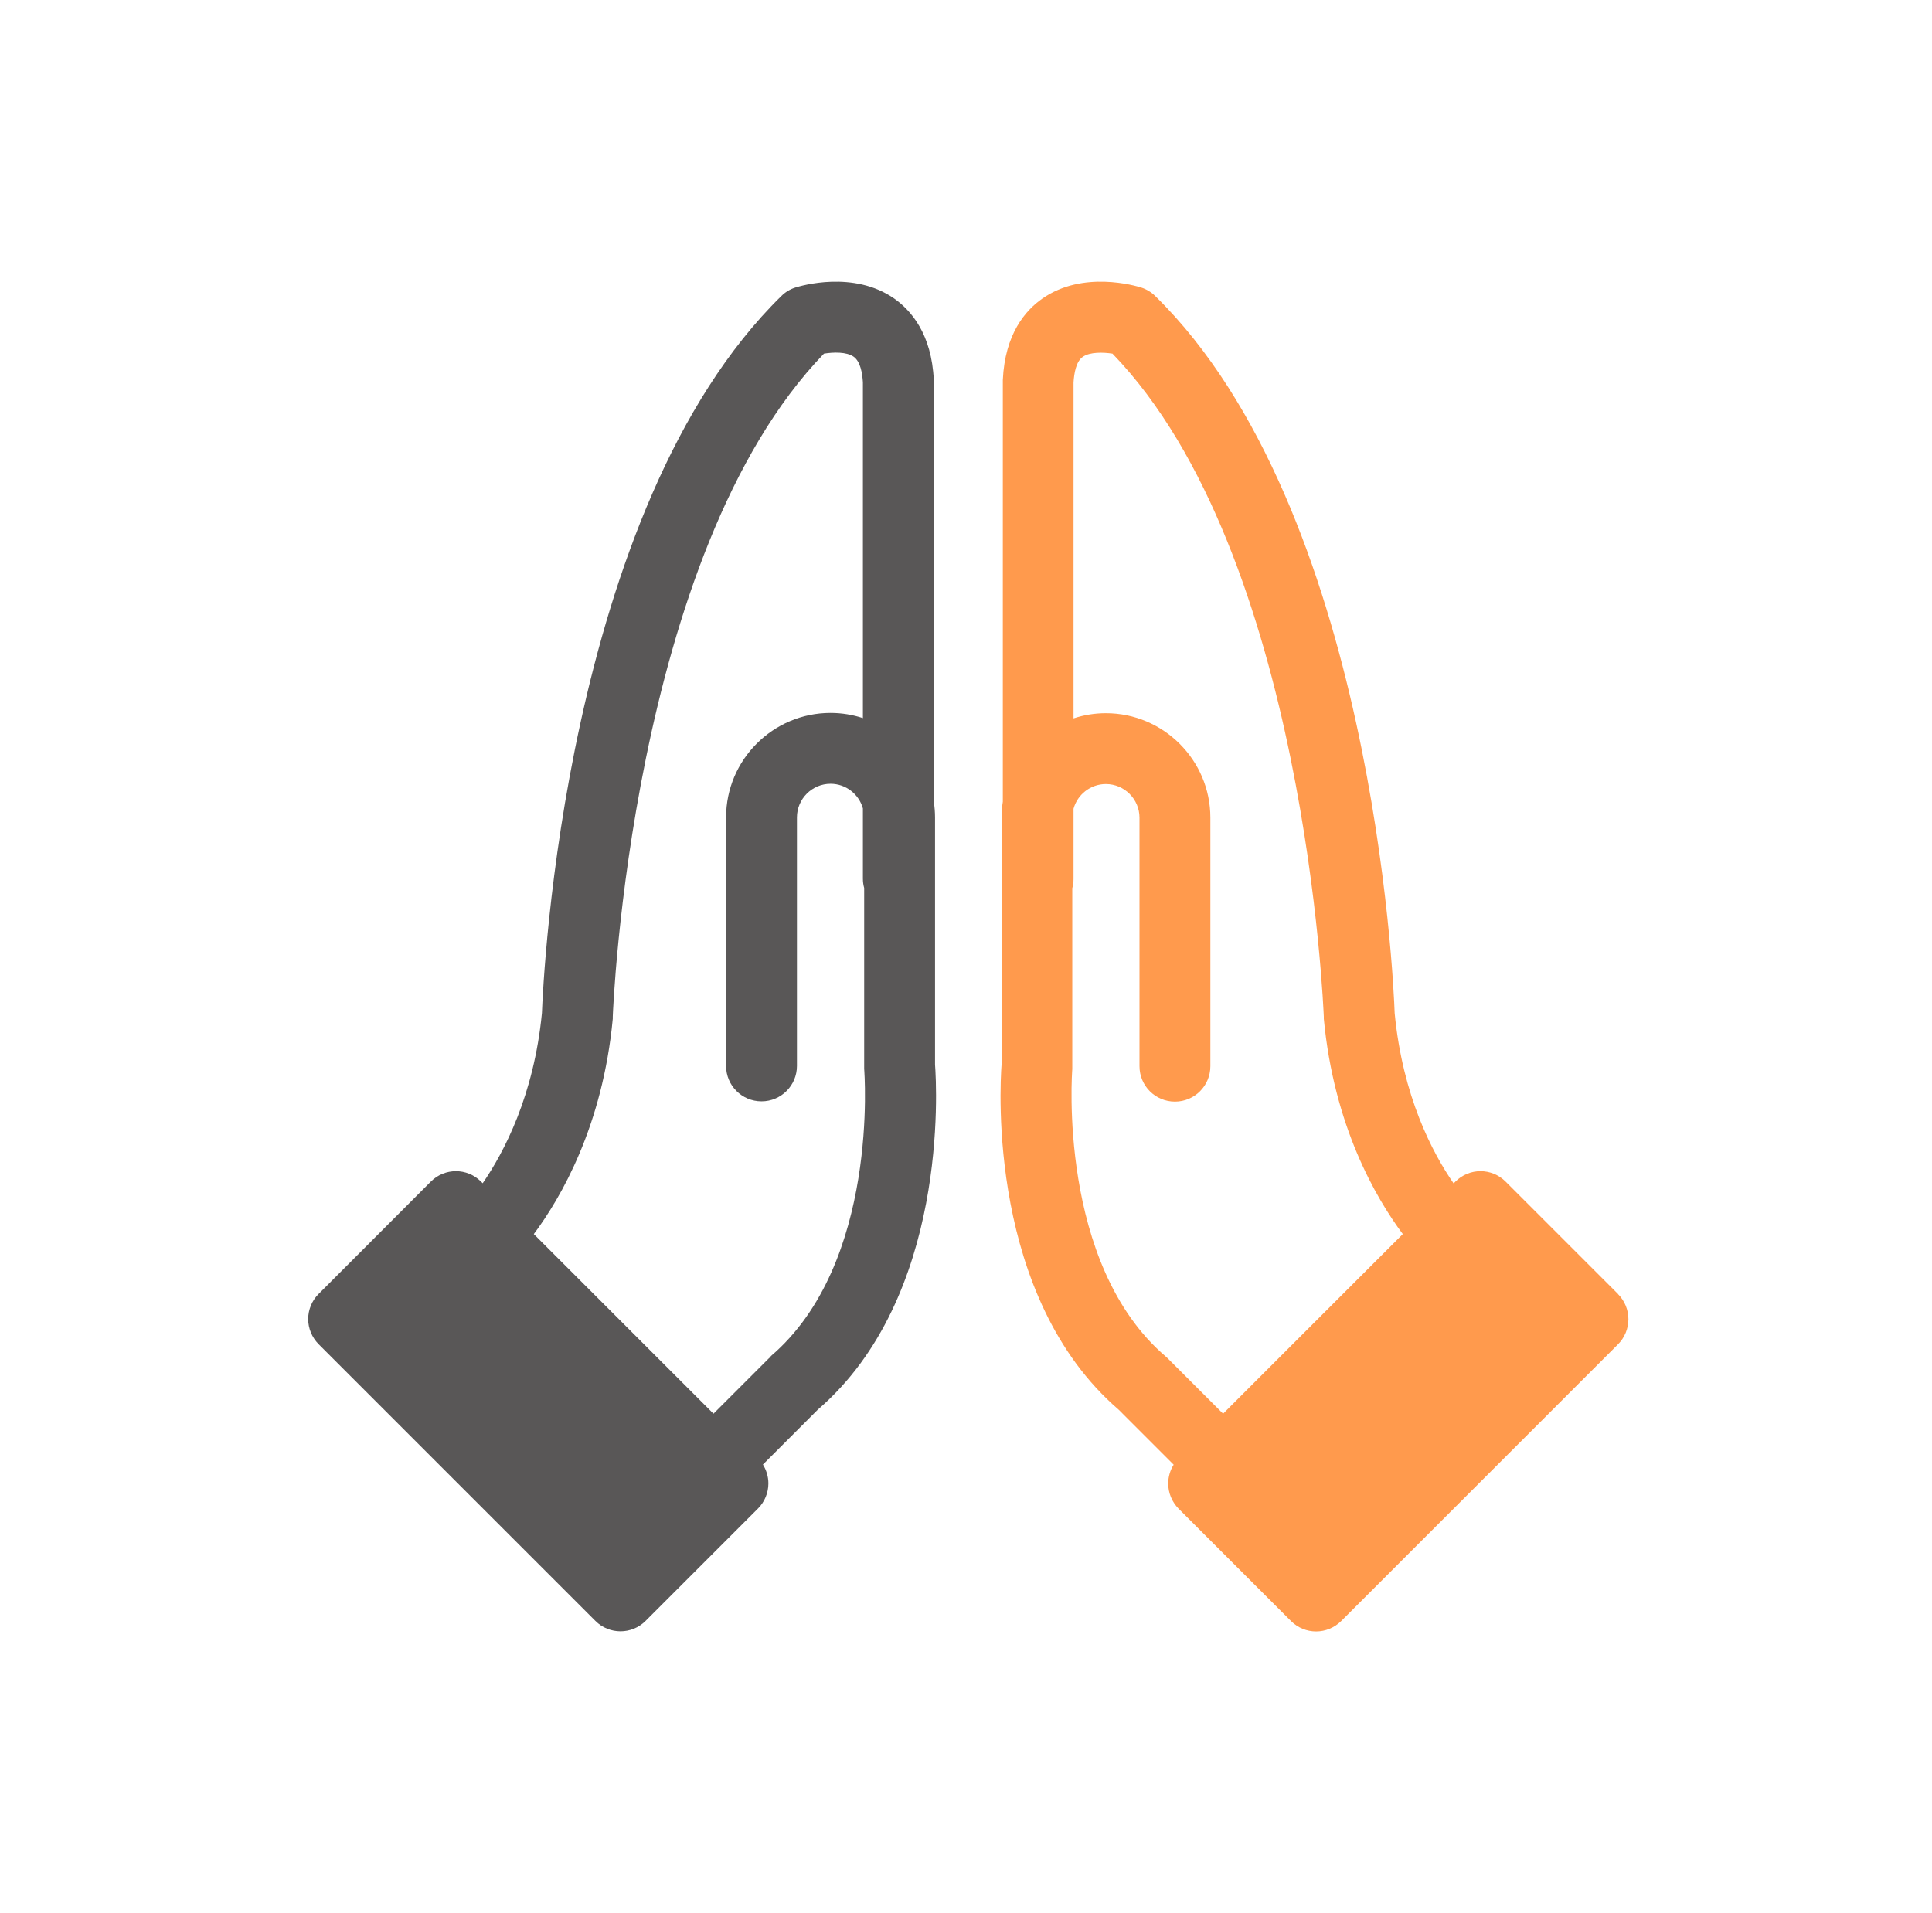 <svg width="105" height="104" viewBox="0 0 105 104" fill="none" xmlns="http://www.w3.org/2000/svg">
<g clip-path="url(#clip0_50_216)">
<path d="M87.937 70.343L81.825 64.231C81.072 63.477 79.854 63.477 79.1 64.231L79.001 64.33C77.852 62.67 76.231 59.595 75.797 55.074C75.736 53.301 74.594 27.681 62.789 16.097C62.576 15.884 62.31 15.724 62.028 15.633C61.709 15.534 58.862 14.689 56.655 16.227C55.734 16.866 54.615 18.152 54.501 20.656C54.501 20.687 54.501 20.717 54.501 20.747V43.581C54.455 43.863 54.432 44.152 54.432 44.449V57.883C54.341 59.108 53.694 70.51 60.803 76.637L63.786 79.621C63.596 79.925 63.49 80.275 63.49 80.648C63.49 81.158 63.695 81.645 64.053 82.011L70.165 88.123C70.538 88.495 71.032 88.686 71.527 88.686C72.022 88.686 72.509 88.495 72.889 88.123L87.937 73.075C88.295 72.717 88.5 72.222 88.5 71.713C88.5 71.203 88.295 70.708 87.937 70.35V70.343ZM63.36 73.745C57.462 68.714 58.268 58.218 58.276 58.119C58.276 58.066 58.276 58.005 58.276 57.951V48.285C58.322 48.125 58.344 47.958 58.344 47.783V43.962C58.557 43.193 59.265 42.622 60.103 42.622C61.107 42.622 61.929 43.444 61.929 44.449V57.959C61.929 59.025 62.789 59.885 63.855 59.885C64.921 59.885 65.781 59.025 65.781 57.959V44.449C65.781 41.321 63.231 38.771 60.103 38.771C59.486 38.771 58.9 38.87 58.344 39.053V20.793C58.375 20.291 58.481 19.651 58.847 19.4C59.235 19.126 59.958 19.149 60.46 19.225C70.979 30.094 71.93 55.014 71.946 55.265C71.946 55.303 71.946 55.341 71.946 55.379C72.494 61.201 74.762 65.098 76.239 67.085L66.473 76.85L63.474 73.851C63.474 73.851 63.398 73.783 63.36 73.745Z" fill="#FF9A4D"/>
<path d="M50.817 44.449C50.817 44.152 50.794 43.863 50.749 43.581V20.747C50.749 20.747 50.749 20.687 50.749 20.656C50.634 18.16 49.516 16.873 48.595 16.227C46.387 14.689 43.541 15.534 43.221 15.633C42.932 15.724 42.673 15.884 42.46 16.097C30.655 27.674 29.521 53.293 29.452 55.074C29.018 59.55 27.39 62.64 26.233 64.322L26.141 64.231C25.388 63.477 24.17 63.477 23.416 64.231L17.312 70.343C16.954 70.7 16.749 71.195 16.749 71.705C16.749 72.215 16.954 72.702 17.312 73.067L32.36 88.115C32.733 88.488 33.227 88.678 33.722 88.678C34.217 88.678 34.712 88.488 35.085 88.115L41.196 82.003C41.554 81.645 41.76 81.151 41.76 80.641C41.76 80.275 41.653 79.918 41.463 79.613L44.446 76.629C51.555 70.502 50.908 59.101 50.817 57.875V44.441V44.449ZM41.889 73.745C41.851 73.775 41.813 73.813 41.775 73.851L38.776 76.85L29.011 67.085C30.487 65.106 32.755 61.201 33.303 55.379C33.303 55.341 33.303 55.303 33.303 55.265C33.311 55.014 34.27 30.102 44.781 19.225C45.291 19.142 46.007 19.119 46.395 19.393C46.76 19.651 46.867 20.283 46.897 20.786V39.037C46.342 38.855 45.748 38.756 45.139 38.756C42.011 38.756 39.461 41.306 39.461 44.434V57.944C39.461 59.009 40.321 59.87 41.387 59.87C42.452 59.87 43.312 59.009 43.312 57.944V44.434C43.312 43.429 44.134 42.607 45.139 42.607C45.976 42.607 46.684 43.178 46.897 43.947V47.767C46.897 47.943 46.92 48.11 46.966 48.27V57.936C46.966 57.989 46.966 58.05 46.966 58.104C46.973 58.21 47.811 68.683 41.881 73.73L41.889 73.745Z" fill="#595757"/>
</g>
<defs>
<clipPath id="clip0_50_216">
<rect width="71.751" height="73.357" fill="white" transform="translate(16.749 15.32)"/>
</clipPath>
</defs>
</svg>
